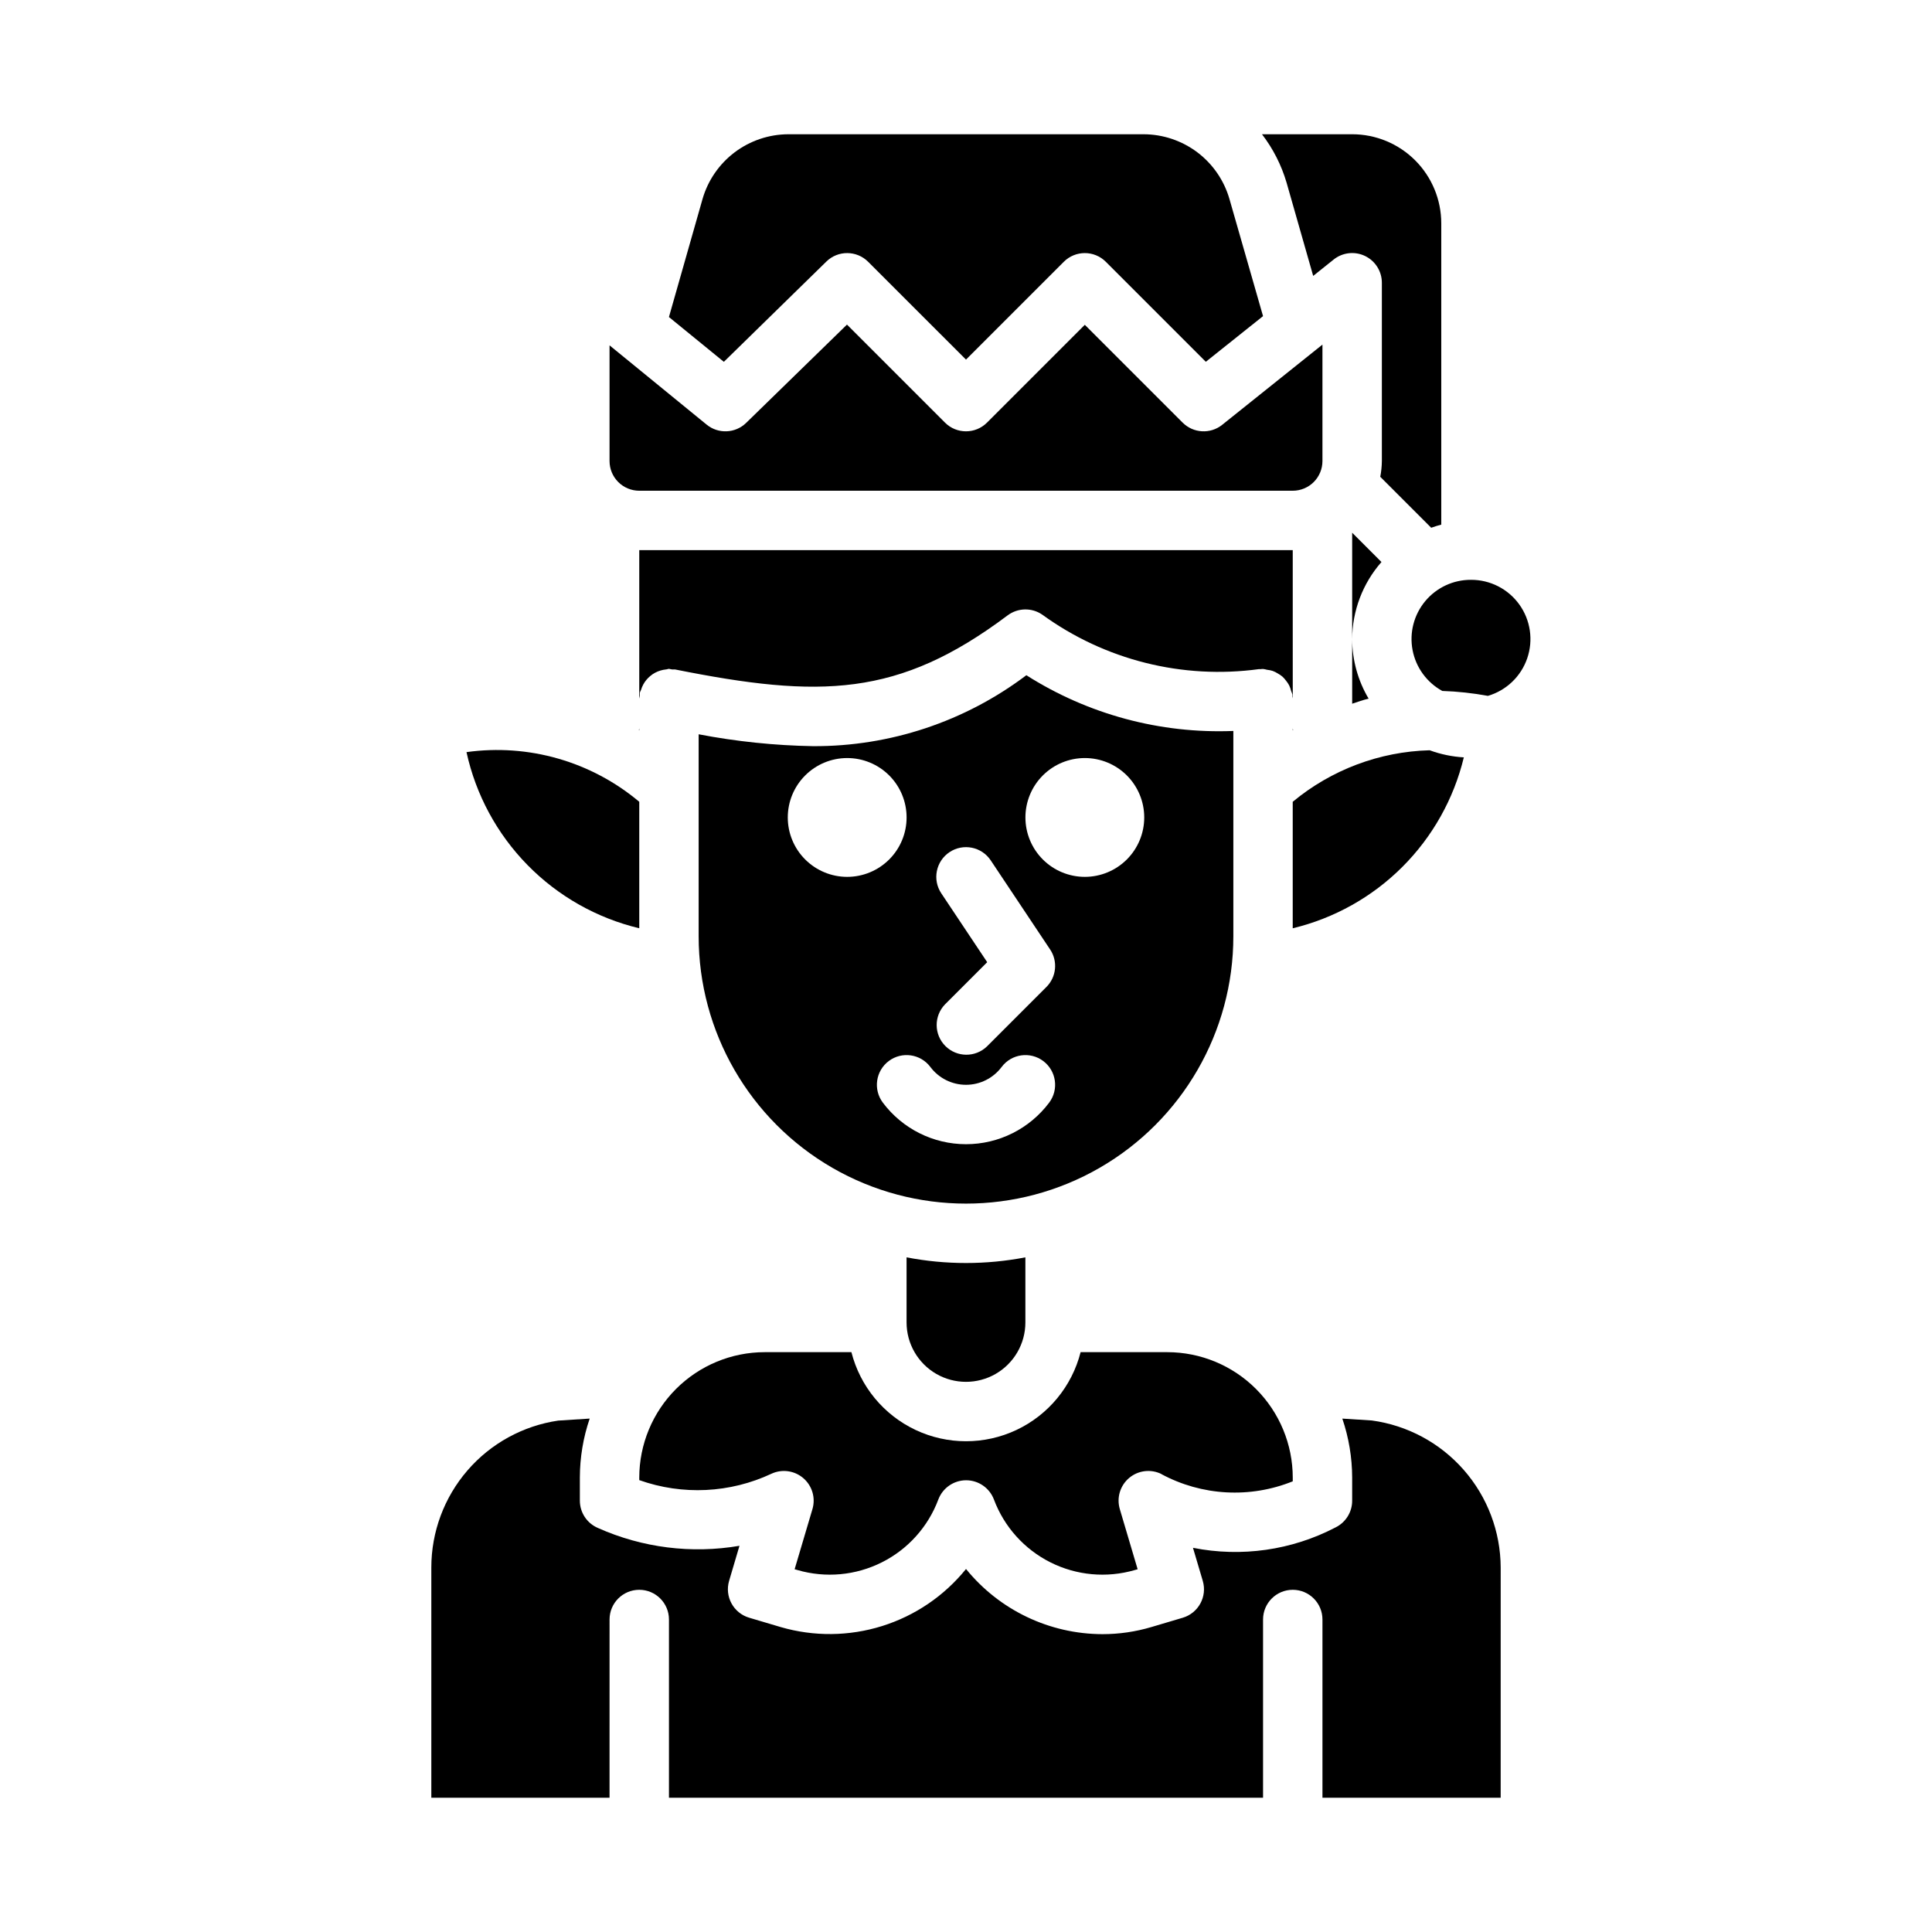 <?xml version="1.0" encoding="UTF-8"?>
<!-- Uploaded to: ICON Repo, www.svgrepo.com, Generator: ICON Repo Mixer Tools -->
<svg fill="#000000" width="800px" height="800px" version="1.1" viewBox="144 144 512 512" xmlns="http://www.w3.org/2000/svg">
 <g>
  <path d="m470.85 392.12v-54.41c-19.363 0.777-38.504-4.375-54.859-14.77-16.27 12.293-36.125 18.898-56.516 18.801-10.18-0.176-20.324-1.23-30.324-3.148v53.527c0 25.312 13.504 48.703 35.426 61.359 21.922 12.652 48.93 12.652 70.848 0 21.922-12.656 35.426-36.047 35.426-61.359zm-118.08-31.488c0-4.176 1.66-8.18 4.613-11.133 2.953-2.949 6.957-4.609 11.133-4.609s8.18 1.66 11.133 4.609c2.953 2.953 4.609 6.957 4.609 11.133s-1.656 8.184-4.609 11.133c-2.953 2.953-6.957 4.613-11.133 4.613s-8.18-1.66-11.133-4.613c-2.953-2.949-4.613-6.957-4.613-11.133zm69.273 75.57v0.004c-5.203 6.938-13.367 11.02-22.039 11.02s-16.84-4.082-22.043-11.02c-2.609-3.481-1.902-8.414 1.574-11.023 3.477-2.606 8.414-1.902 11.02 1.574 2.231 2.977 5.731 4.727 9.449 4.727 3.715 0 7.215-1.75 9.445-4.727 2.609-3.477 7.543-4.18 11.02-1.574 3.481 2.609 4.184 7.543 1.574 11.023zm-0.73-30.645-15.746 15.746c-3.086 2.984-7.996 2.941-11.035-0.098-3.035-3.035-3.078-7.945-0.094-11.035l11.18-11.18-12.164-18.246c-2.414-3.617-1.438-8.504 2.18-10.918 3.617-2.41 8.508-1.438 10.918 2.18l15.742 23.617h0.004c2.082 3.125 1.668 7.281-0.984 9.934zm10.18-29.18c-4.176 0-8.184-1.66-11.133-4.613-2.953-2.949-4.613-6.957-4.613-11.133s1.66-8.18 4.613-11.133c2.949-2.949 6.957-4.609 11.133-4.609s8.18 1.66 11.133 4.609c2.949 2.953 4.609 6.957 4.609 11.133s-1.66 8.184-4.609 11.133c-2.953 2.953-6.957 4.613-11.133 4.613z"/>
  <path d="m384.25 477.21v17.246c0 5.625 3 10.824 7.871 13.637s10.875 2.812 15.746 0 7.871-8.012 7.871-13.637v-17.246c-10.398 2.004-21.086 2.004-31.488 0z"/>
  <path d="m486.59 289.79h-173.18v39.359c0.035-0.262 0.09-0.527 0.156-0.785-0.016-0.262-0.016-0.523 0-0.789 0.082-0.254 0.188-0.5 0.309-0.738 0.148-0.5 0.352-0.98 0.598-1.441 0.234-0.441 0.52-0.859 0.844-1.242 0.309-0.375 0.652-0.719 1.031-1.023 0.387-0.328 0.809-0.613 1.258-0.852 0.898-0.477 1.883-0.773 2.898-0.875 0.27 0 0.504-0.156 0.789-0.156h-0.004c0.266 0.035 0.531 0.09 0.789 0.156 0.262-0.016 0.523-0.016 0.785 0 38.469 7.691 59.23 7.398 88.168-14.328v0.004c2.699-2.023 6.387-2.106 9.172-0.199 16.578 12.039 37.164 17.211 57.465 14.438 0.18 0 0.34 0.047 0.52 0 0.18-0.047 0.355-0.039 0.535-0.039 0.355 0.047 0.707 0.117 1.055 0.215 0.5 0.051 0.992 0.148 1.473 0.297 0.496 0.184 0.973 0.418 1.418 0.703 0.406 0.227 0.793 0.488 1.156 0.785 0.387 0.352 0.734 0.746 1.039 1.172 0.301 0.371 0.566 0.77 0.785 1.191 0.227 0.477 0.402 0.98 0.52 1.496 0.141 0.316 0.254 0.645 0.34 0.98 0 0.18-0.047 0.348 0 0.527 0.047 0.184 0.086 0.324 0.086 0.504z"/>
  <path d="m492.01 217.12 5.406-4.328v-0.004c2.363-1.891 5.602-2.262 8.332-0.949 2.727 1.312 4.461 4.07 4.461 7.098v47.234c-0.016 1.402-0.16 2.805-0.426 4.188l13.5 13.5c0.875-0.309 1.762-0.59 2.668-0.828v-79.836c0-6.266-2.488-12.273-6.914-16.699-4.43-4.43-10.438-6.918-16.699-6.918h-23.902c2.941 3.828 5.148 8.168 6.512 12.801z"/>
  <path d="m313.41 337.57v-0.543c0 0.172-0.086 0.316-0.094 0.488z"/>
  <path d="m486.59 337.57 0.094-0.062c0-0.164-0.094-0.309-0.094-0.48z"/>
  <path d="m451.77 534.65c10.746 5.781 23.508 6.484 34.824 1.914v-0.992c-0.008-8.812-3.516-17.258-9.746-23.488s-14.676-9.738-23.488-9.746h-22.988c-2.305 9.066-8.543 16.625-17.004 20.617-8.465 3.988-18.266 3.988-26.727 0-8.465-3.992-14.699-11.551-17.008-20.617h-22.988c-8.809 0.008-17.258 3.516-23.488 9.746-6.231 6.231-9.734 14.676-9.746 23.488v0.676c11.457 4.074 24.059 3.461 35.062-1.707 2.805-1.289 6.106-0.816 8.441 1.207 2.332 2.023 3.269 5.223 2.391 8.184l-4.723 15.934 0.789 0.219-0.004 0.004c7.43 2.152 15.398 1.426 22.312-2.043 6.914-3.465 12.27-9.414 14.984-16.656 1.156-3.066 4.09-5.102 7.371-5.102 3.277 0 6.211 2.035 7.367 5.102 2.719 7.242 8.07 13.191 14.984 16.656 6.914 3.469 14.883 4.195 22.312 2.043l0.789-0.219-4.723-15.934v-0.004c-0.895-3.008 0.082-6.258 2.488-8.273 2.402-2.016 5.773-2.41 8.578-1.008z"/>
  <path d="m313.41 274.05h173.18c2.09 0 4.09-0.832 5.566-2.305 1.477-1.477 2.305-3.481 2.305-5.566v-30.852l-26.566 21.254c-3.133 2.508-7.648 2.254-10.484-0.582l-25.922-25.922-25.922 25.922h-0.004c-3.074 3.074-8.055 3.074-11.129 0l-25.977-25.977-26.711 26.039c-2.863 2.801-7.375 3.004-10.477 0.473l-25.734-21.012v30.656c0 2.086 0.828 4.09 2.305 5.566 1.477 1.473 3.481 2.305 5.566 2.305z"/>
  <path d="m507.54 520.44-7.809-0.496c1.711 5.031 2.594 10.309 2.606 15.625v6.125c0.008 3.008-1.703 5.758-4.402 7.086-11.609 6.055-24.941 7.961-37.785 5.406l2.598 8.77c1.219 4.152-1.141 8.504-5.281 9.754l-8.305 2.465c-4.219 1.258-8.598 1.895-12.996 1.895-14.039-0.031-27.316-6.371-36.164-17.27-5.762 7.125-13.5 12.387-22.242 15.121-8.746 2.738-18.102 2.828-26.895 0.262l-8.332-2.473c-4.164-1.234-6.543-5.609-5.312-9.777l2.746-9.281c-12.695 2.172-25.75 0.531-37.508-4.723-2.902-1.234-4.789-4.082-4.793-7.234v-6.125c0.008-5.316 0.887-10.598 2.606-15.633l-8.344 0.535h-0.004c-9.344 1.375-17.887 6.07-24.059 13.223-6.172 7.152-9.566 16.289-9.562 25.734v60.984h47.23l0.004-47.23c0-4.348 3.523-7.871 7.871-7.871s7.871 3.523 7.871 7.871v47.23h157.44v-47.23c0-4.348 3.523-7.871 7.871-7.871s7.871 3.523 7.871 7.871v47.23h47.23l0.004-60.984c-0.031-9.527-3.504-18.719-9.785-25.887-6.277-7.164-14.934-11.82-24.371-13.102z"/>
  <path d="m313.41 390v-33.52c-12.707-10.672-29.348-15.453-45.785-13.16 2.473 11.297 8.078 21.672 16.176 29.93s18.359 14.062 29.609 16.75z"/>
  <path d="m533.82 297.66c-4.688-0.02-9.137 2.059-12.129 5.66-2.996 3.606-4.223 8.359-3.344 12.965 0.875 4.602 3.766 8.57 7.875 10.824 4.059 0.133 8.098 0.57 12.09 1.305 4.879-1.434 8.762-5.141 10.414-9.949 1.656-4.809 0.879-10.121-2.082-14.254-2.961-4.133-7.742-6.574-12.824-6.551z"/>
  <path d="m506.7 329.15c-2.832-4.762-4.336-10.199-4.359-15.742v17.082c1.457-0.465 2.887-1.008 4.359-1.34z"/>
  <path d="m531.93 344.71c-3.094-0.18-6.144-0.812-9.055-1.883-13.285 0.355-26.062 5.168-36.289 13.656v33.52c10.996-2.641 21.051-8.27 29.051-16.262 8-7.992 13.641-18.039 16.293-29.031z"/>
  <path d="m363 213.31c3.082-3.012 8.02-2.984 11.066 0.062l25.934 25.926 25.922-25.922v-0.004c3.074-3.07 8.055-3.07 11.129 0l26.504 26.504 15.164-12.098-8.91-31.07c-1.43-4.926-4.41-9.254-8.504-12.344-4.098-3.086-9.078-4.766-14.207-4.785h-94.199c-5.125 0.02-10.109 1.699-14.203 4.785-4.094 3.09-7.078 7.418-8.508 12.344l-8.91 31.309 14.555 11.871z"/>
  <path d="m502.34 285.18v28.23c0.027-7.535 2.785-14.805 7.762-20.469z"/>
 </g>
</svg>